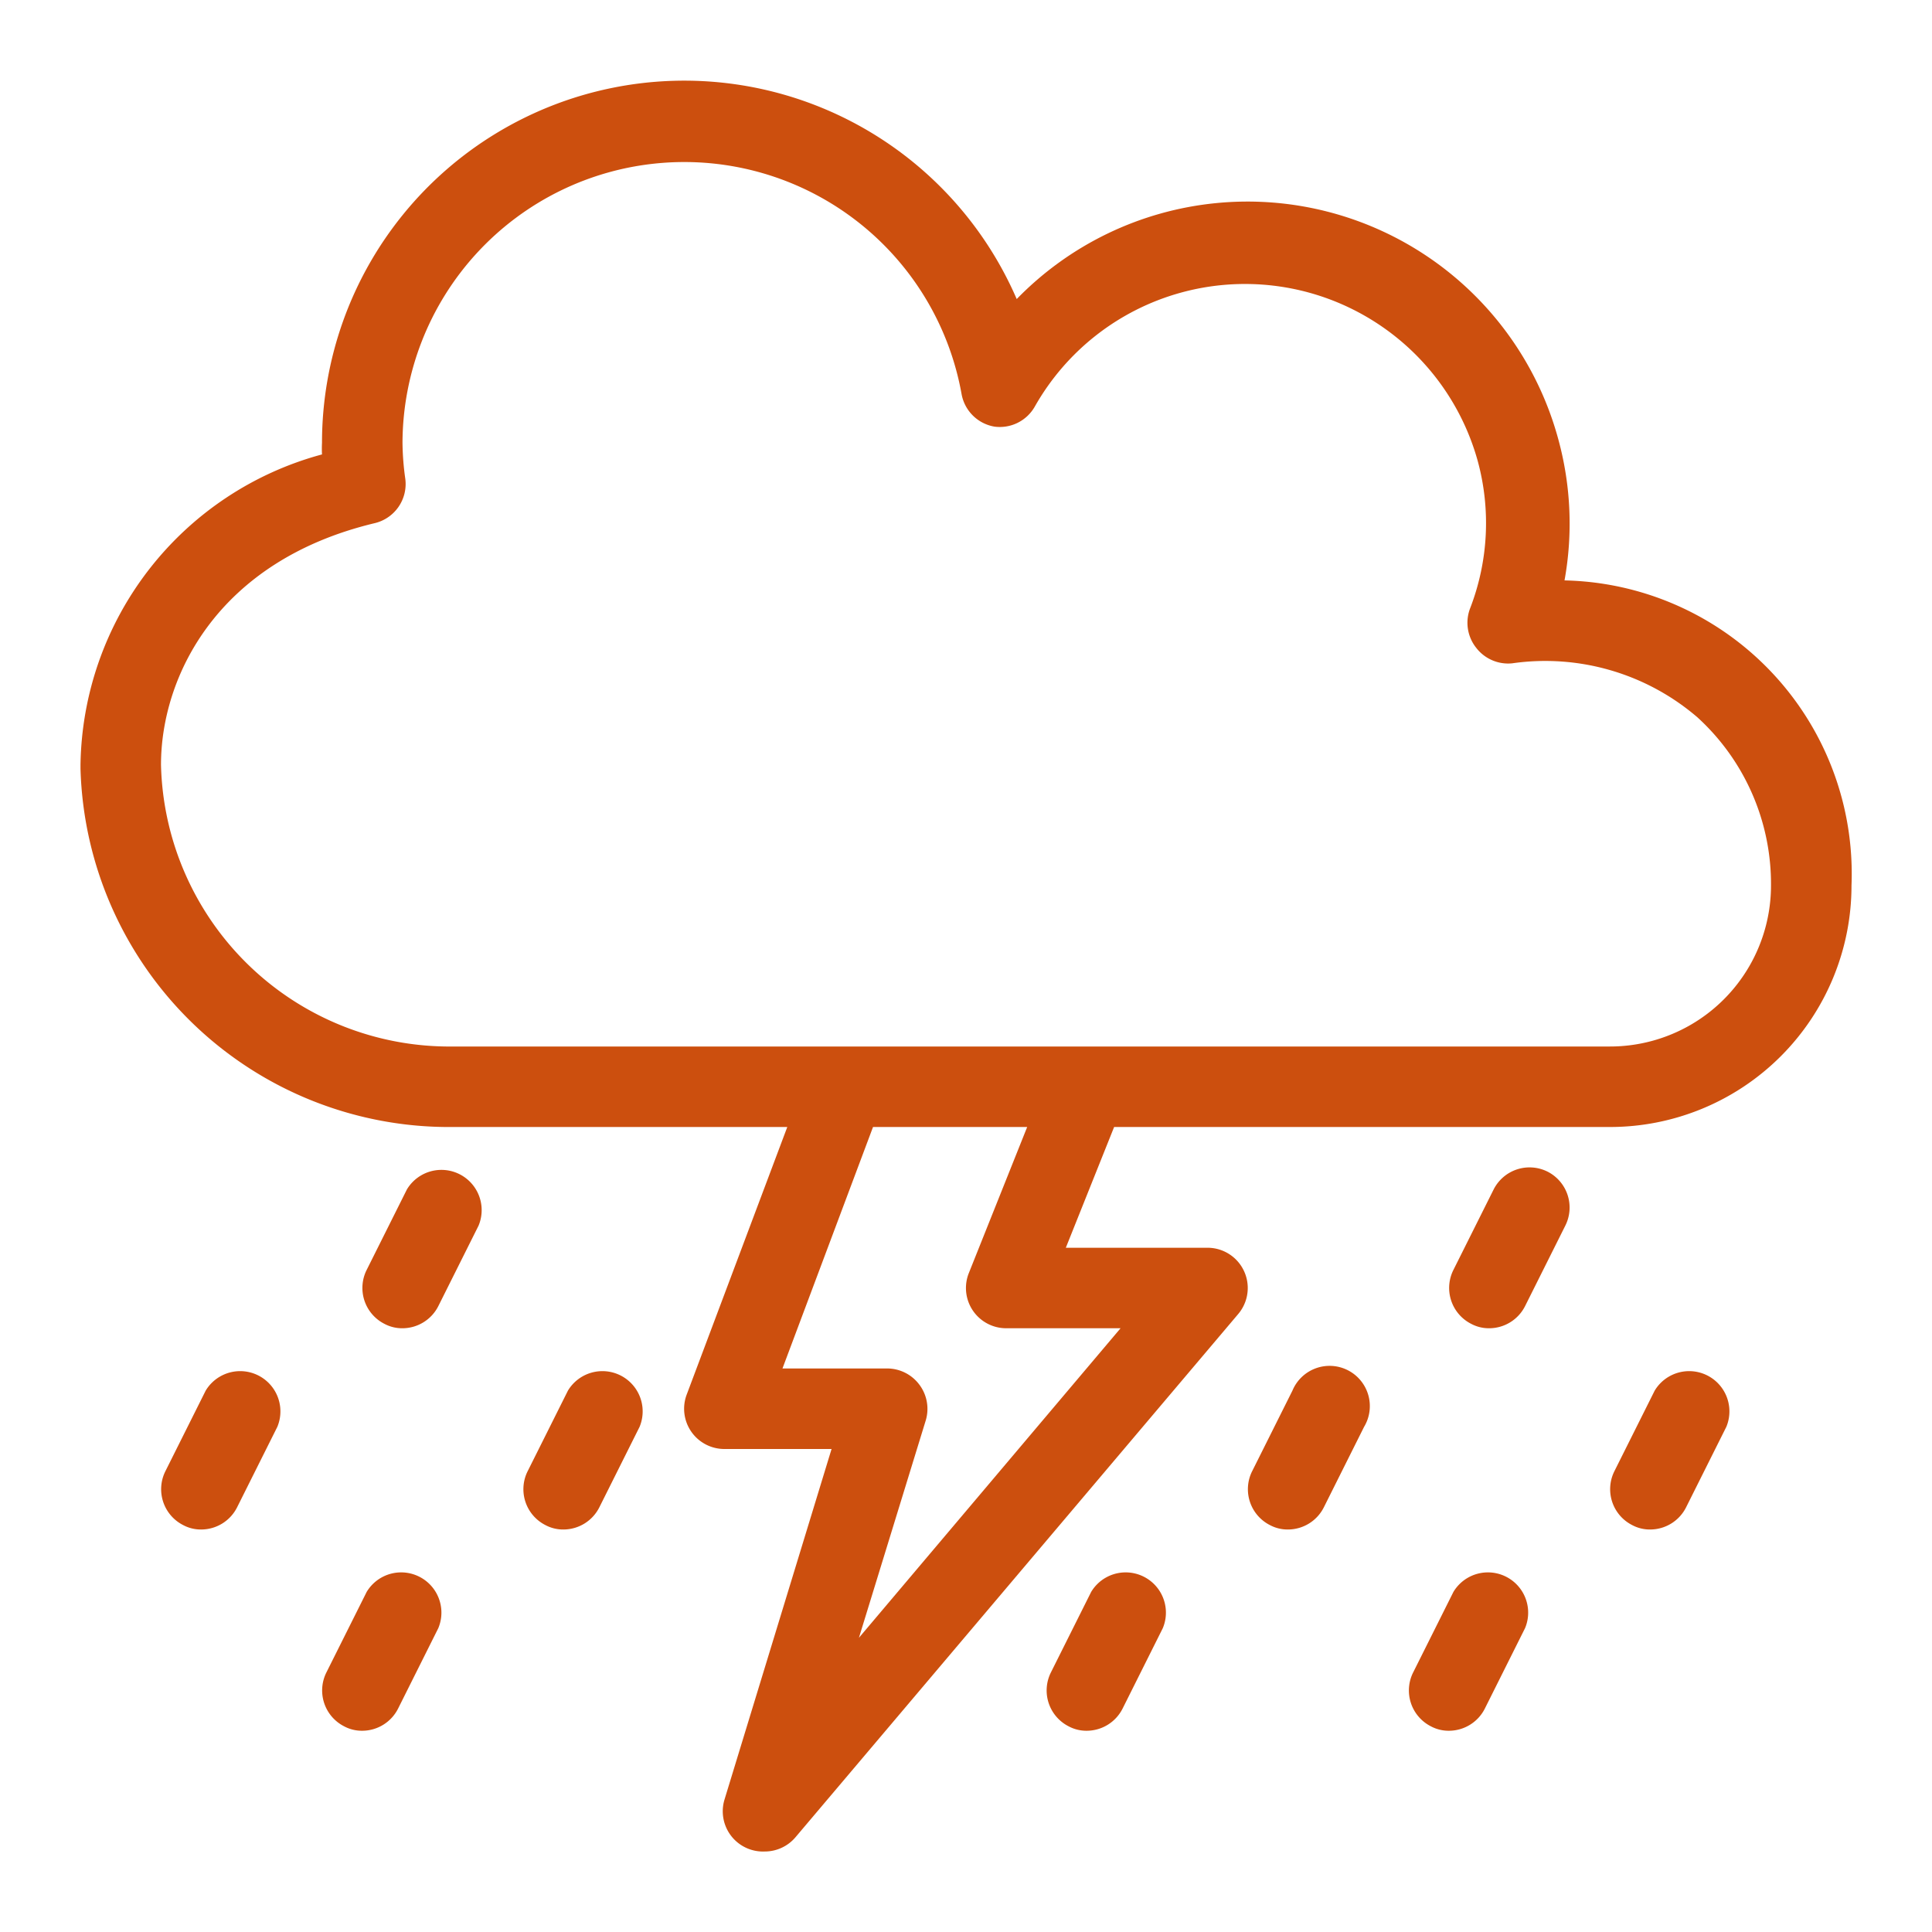 <svg xmlns="http://www.w3.org/2000/svg" version="1.1" xmlns:xlink="http://www.w3.org/1999/xlink" width="512" height="512" x="0" y="0" viewBox="0 0 48 48" style="enable-background:new 0 0 512 512" xml:space="preserve" class=""><g><path d="M38.87 14.42a7.93 7.93 0 0 0-.15-3.49 8 8 0 0 0-13.46-3.5A9 9 0 0 0 8 11a2.81 2.81 0 0 0 0 .29A8.11 8.11 0 0 0 2 19v.1a9.16 9.16 0 0 0 9.26 8.9h8.3l-2.5 6.65A1 1 0 0 0 18 36h2.66L18 44.71a1 1 0 0 0 .48 1.17A1 1 0 0 0 19 46a1 1 0 0 0 .76-.35l11-13A1 1 0 0 0 30 31h-3.52l1.2-3H40a6 6 0 0 0 6-6 7.29 7.29 0 0 0-7.13-7.58Zm-14.7 18.14A1 1 0 0 0 25 33h2.84l-6.5 7.69 1.66-5.4a1 1 0 0 0-.16-.89A1 1 0 0 0 22 34h-2.56l2.25-6h3.83l-1.45 3.63a1 1 0 0 0 .1.93ZM40 26H11.26A7.17 7.17 0 0 1 4 19c0-2.18 1.39-5.06 5.3-6a1 1 0 0 0 .77-1.1A6.84 6.84 0 0 1 10 11a7 7 0 0 1 13.89-1.21 1 1 0 0 0 .82.81 1 1 0 0 0 1-.5 6 6 0 0 1 11 1.34 5.87 5.87 0 0 1-.18 3.66 1 1 0 0 0 .15 1 1 1 0 0 0 .89.38 5.8 5.8 0 0 1 4.6 1.34A5.6 5.6 0 0 1 44 22a4 4 0 0 1-4 4Z" fill="#cc4f0e" opacity="1" data-original="#000000" class=""></path><path d="M9.55 32.89A.93.93 0 0 0 10 33a1 1 0 0 0 .89-.55l1-2a1 1 0 0 0-1.78-.9l-1 2a1 1 0 0 0 .44 1.34ZM38.45 29.11a1 1 0 0 0-1.34.44l-1 2a1 1 0 0 0 .44 1.34.93.93 0 0 0 .45.11 1 1 0 0 0 .89-.55l1-2a1 1 0 0 0-.44-1.34ZM8.55 42.89A.93.93 0 0 0 9 43a1 1 0 0 0 .89-.55l1-2a1 1 0 0 0-1.78-.9l-1 2a1 1 0 0 0 .44 1.34ZM27 43a1 1 0 0 0 .89-.55l1-2a1 1 0 0 0-1.78-.9l-1 2a1 1 0 0 0 .44 1.34.93.93 0 0 0 .45.11ZM35.55 42.89A.93.93 0 0 0 36 43a1 1 0 0 0 .89-.55l1-2a1 1 0 0 0-1.78-.9l-1 2a1 1 0 0 0 .44 1.34ZM14 38a1 1 0 0 0 .89-.55l1-2a1 1 0 0 0-1.78-.9l-1 2a1 1 0 0 0 .44 1.34.93.93 0 0 0 .45.11ZM32 38a1 1 0 0 0 .89-.55l1-2a1 1 0 1 0-1.78-.9l-1 2a1 1 0 0 0 .44 1.34.93.93 0 0 0 .45.11ZM40.55 37.89A.93.93 0 0 0 41 38a1 1 0 0 0 .89-.55l1-2a1 1 0 0 0-1.78-.9l-1 2a1 1 0 0 0 .44 1.34ZM5 38a1 1 0 0 0 .89-.55l1-2a1 1 0 0 0-1.78-.9l-1 2a1 1 0 0 0 .44 1.34A.93.93 0 0 0 5 38Z" fill="#cc4f0e" opacity="1" data-original="#000000" class=""></path></g></svg>